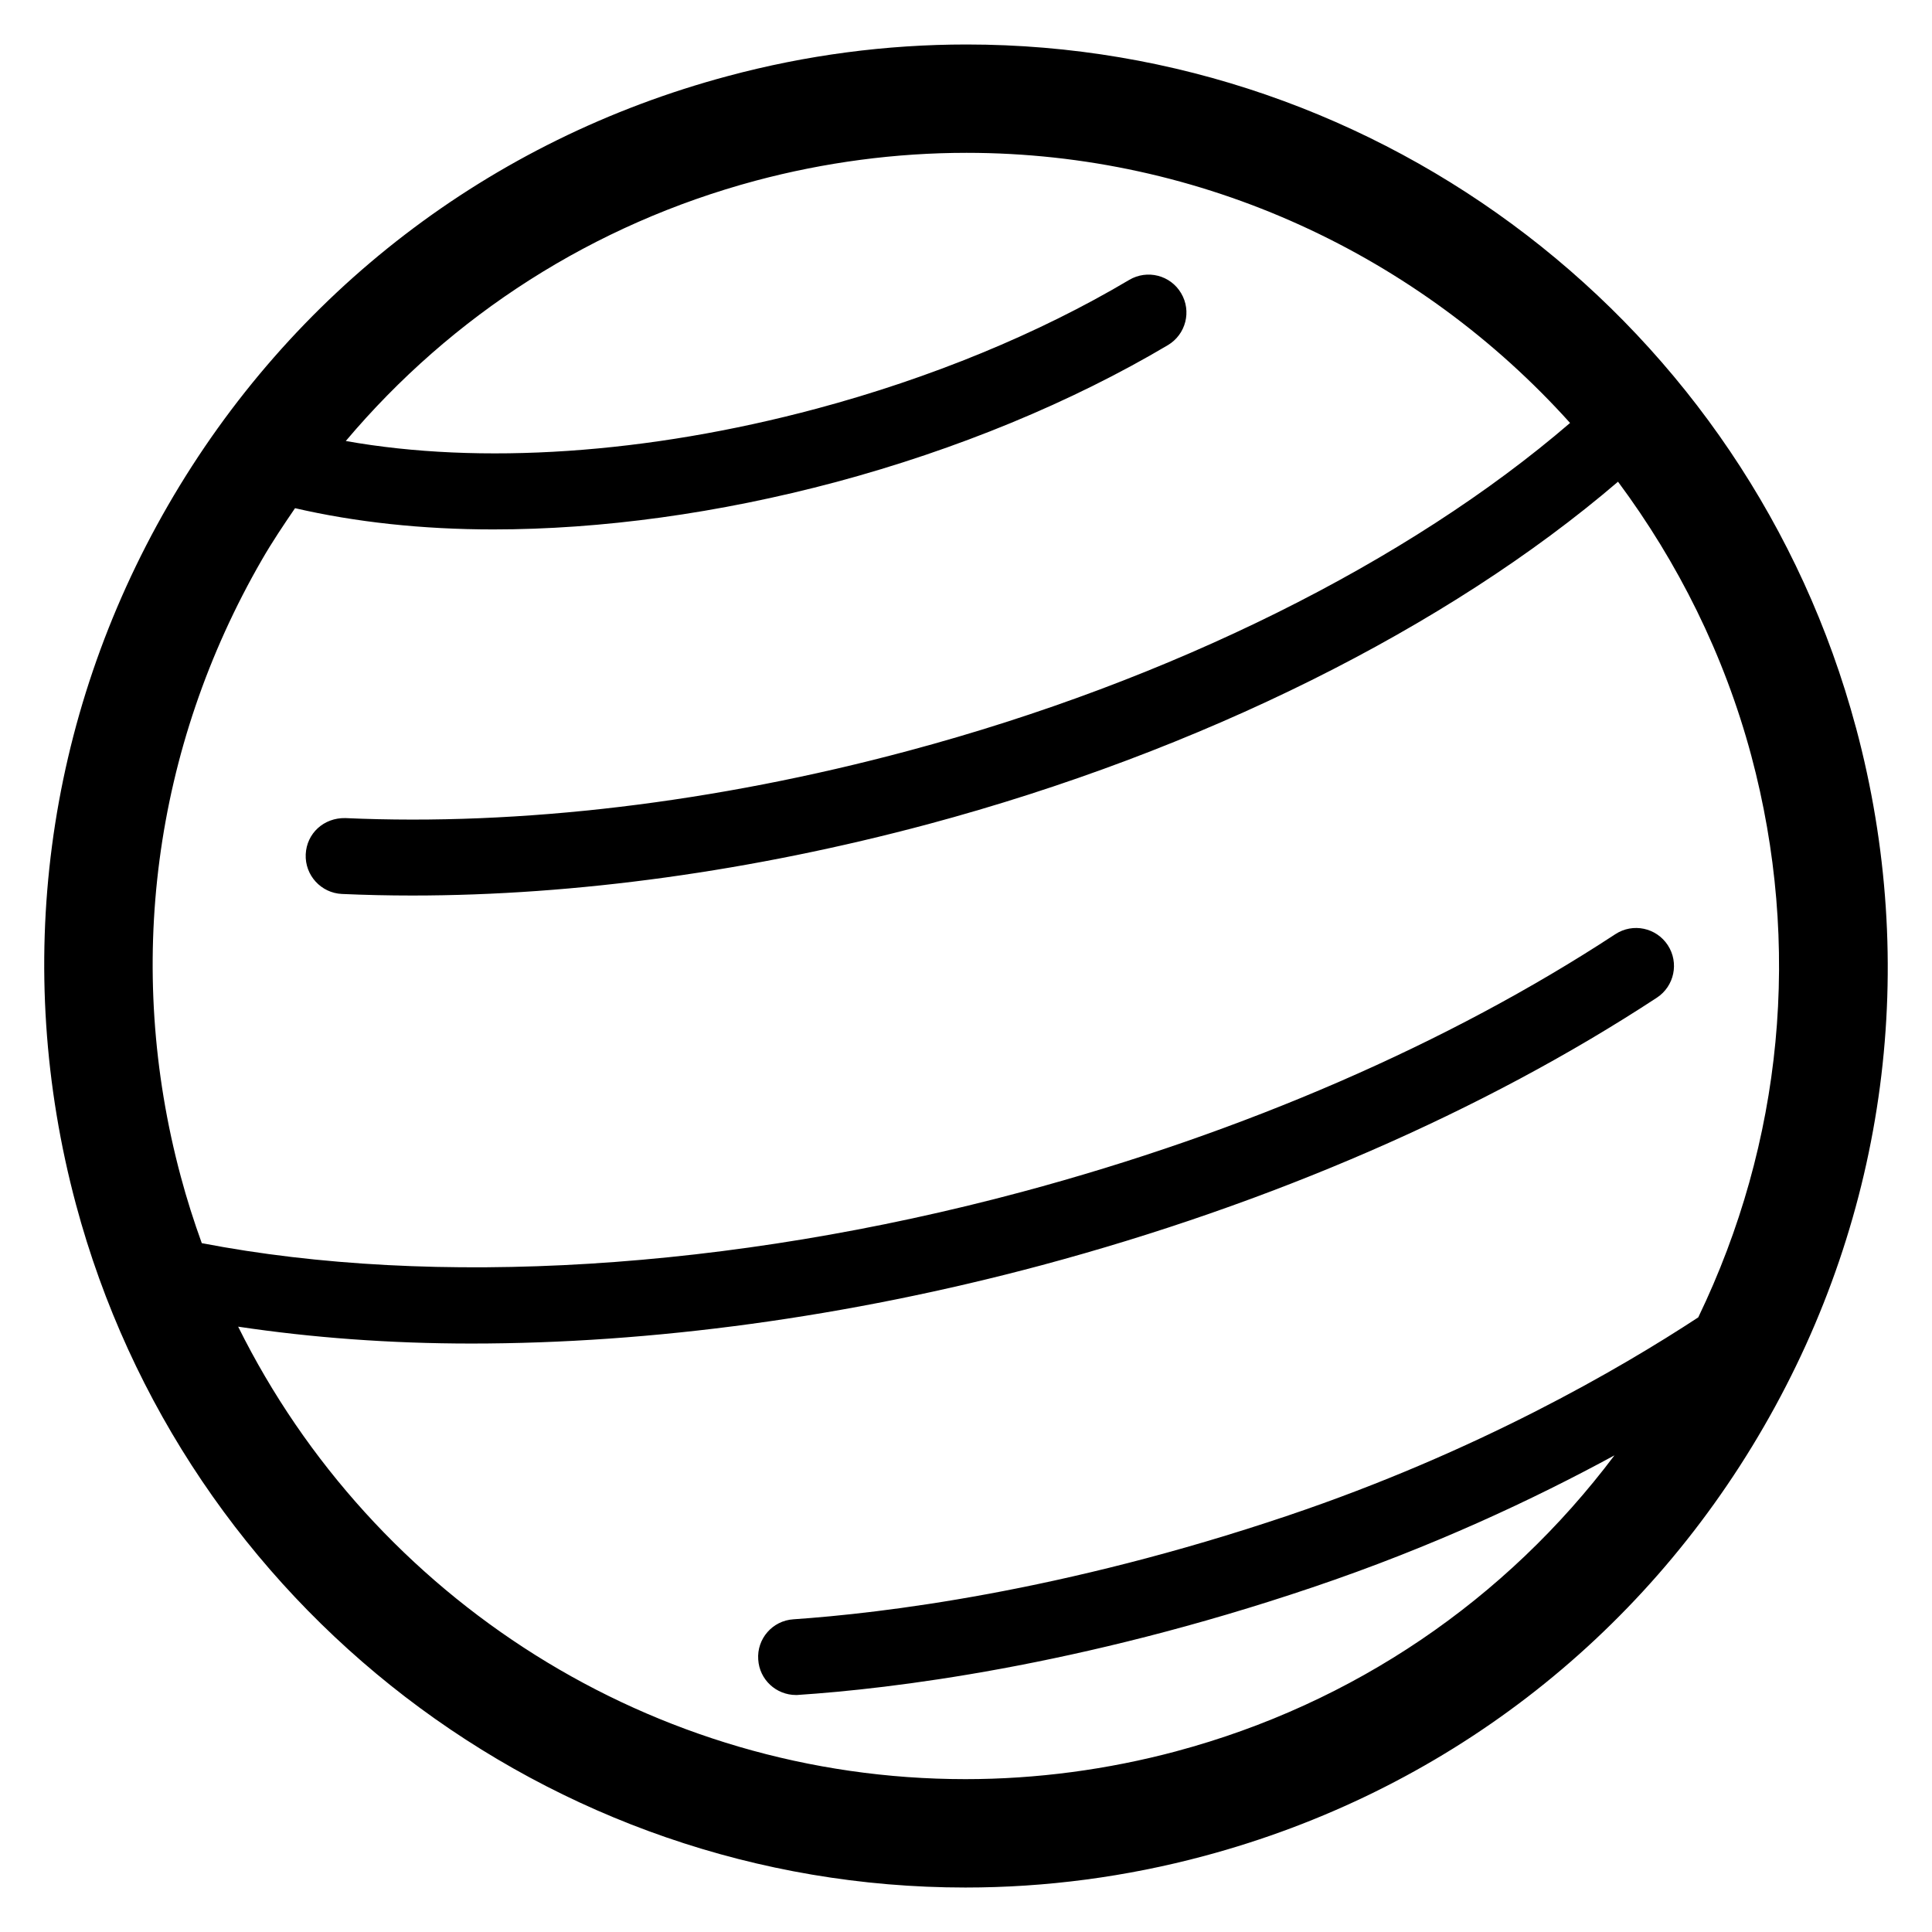 <?xml version="1.0" encoding="UTF-8"?>
<!-- Uploaded to: ICON Repo, www.iconrepo.com, Generator: ICON Repo Mixer Tools -->
<svg fill="#000000" width="800px" height="800px" version="1.1" viewBox="144 144 512 512" xmlns="http://www.w3.org/2000/svg">
 <path d="m635.84 336.81c-28.566-106.59-125.45-181.02-235.68-181.02-21.297 0-42.609 2.809-63.328 8.383-63.023 16.867-115.68 57.281-148.3 113.75-32.594 56.473-41.266 122.29-24.398 185.27 28.566 106.59 125.51 181.02 235.71 181.02 21.297 0 42.609-2.809 63.359-8.383 62.977-16.871 115.63-57.281 148.23-113.75 32.641-56.473 41.297-122.26 24.414-185.27zm-180.07 271.29c-18.305 4.887-37.129 7.391-55.906 7.391-82.777 0-156.93-47.711-192.75-119.91 19.465 2.914 40.168 4.473 61.816 4.473 47.68 0 99.648-6.977 151.08-20.746 60.793-16.305 117.19-40.824 163.08-70.914 4.625-3.039 5.938-9.266 2.887-13.922-3.039-4.625-9.238-5.969-13.922-2.887-44.137 28.93-98.488 52.535-157.27 68.289-77.527 20.777-155.68 25.434-217.31 13.574-2.09-5.785-3.969-11.664-5.574-17.68-14.914-55.586-7.25-113.63 21.527-163.46 2.719-4.719 5.727-9.191 8.762-13.633 15.98 3.691 33.676 5.629 52.547 5.629 28.566 0 59.633-4.231 90.883-12.578 31.906-8.566 62.289-21.082 87.875-36.258 4.777-2.84 6.352-9.008 3.512-13.77-2.809-4.777-8.977-6.352-13.77-3.512-24 14.258-52.656 26.031-82.809 34.105-45.023 12.059-89.188 14.93-124.79 8.578 28.152-33.375 65.57-57.434 108.59-68.977 18.305-4.887 37.129-7.391 55.906-7.391 62.504 0 120.04 27.223 159.95 71.586-42.793 36.824-105.65 68.227-175.36 86.883-51.219 13.742-102.84 19.922-149.2 17.832-5.727-0.121-10.258 4.062-10.504 9.602-0.246 5.543 4.062 10.258 9.602 10.504 6.106 0.273 12.32 0.414 18.609 0.414 43.391 0 90.227-6.473 136.71-18.902 72.273-19.391 137.75-52.121 182.85-90.762 15.863 21.344 28.121 45.77 35.312 72.578 13.449 50.273 8.32 102.49-14.047 148.88-20.902 13.711-58.625 35.602-108.62 52.488-60.137 20.305-107.97 25.938-131.17 27.527-5.543 0.352-9.727 5.16-9.328 10.672 0.32 5.312 4.746 9.391 10.016 9.391 0.215 0 0.441 0 0.656-0.031 24.152-1.602 73.984-7.449 136.24-28.504 31.816-10.734 58.715-23.402 80-34.977-28.789 38.277-69.109 65.836-116.1 78.414z"/>
</svg>